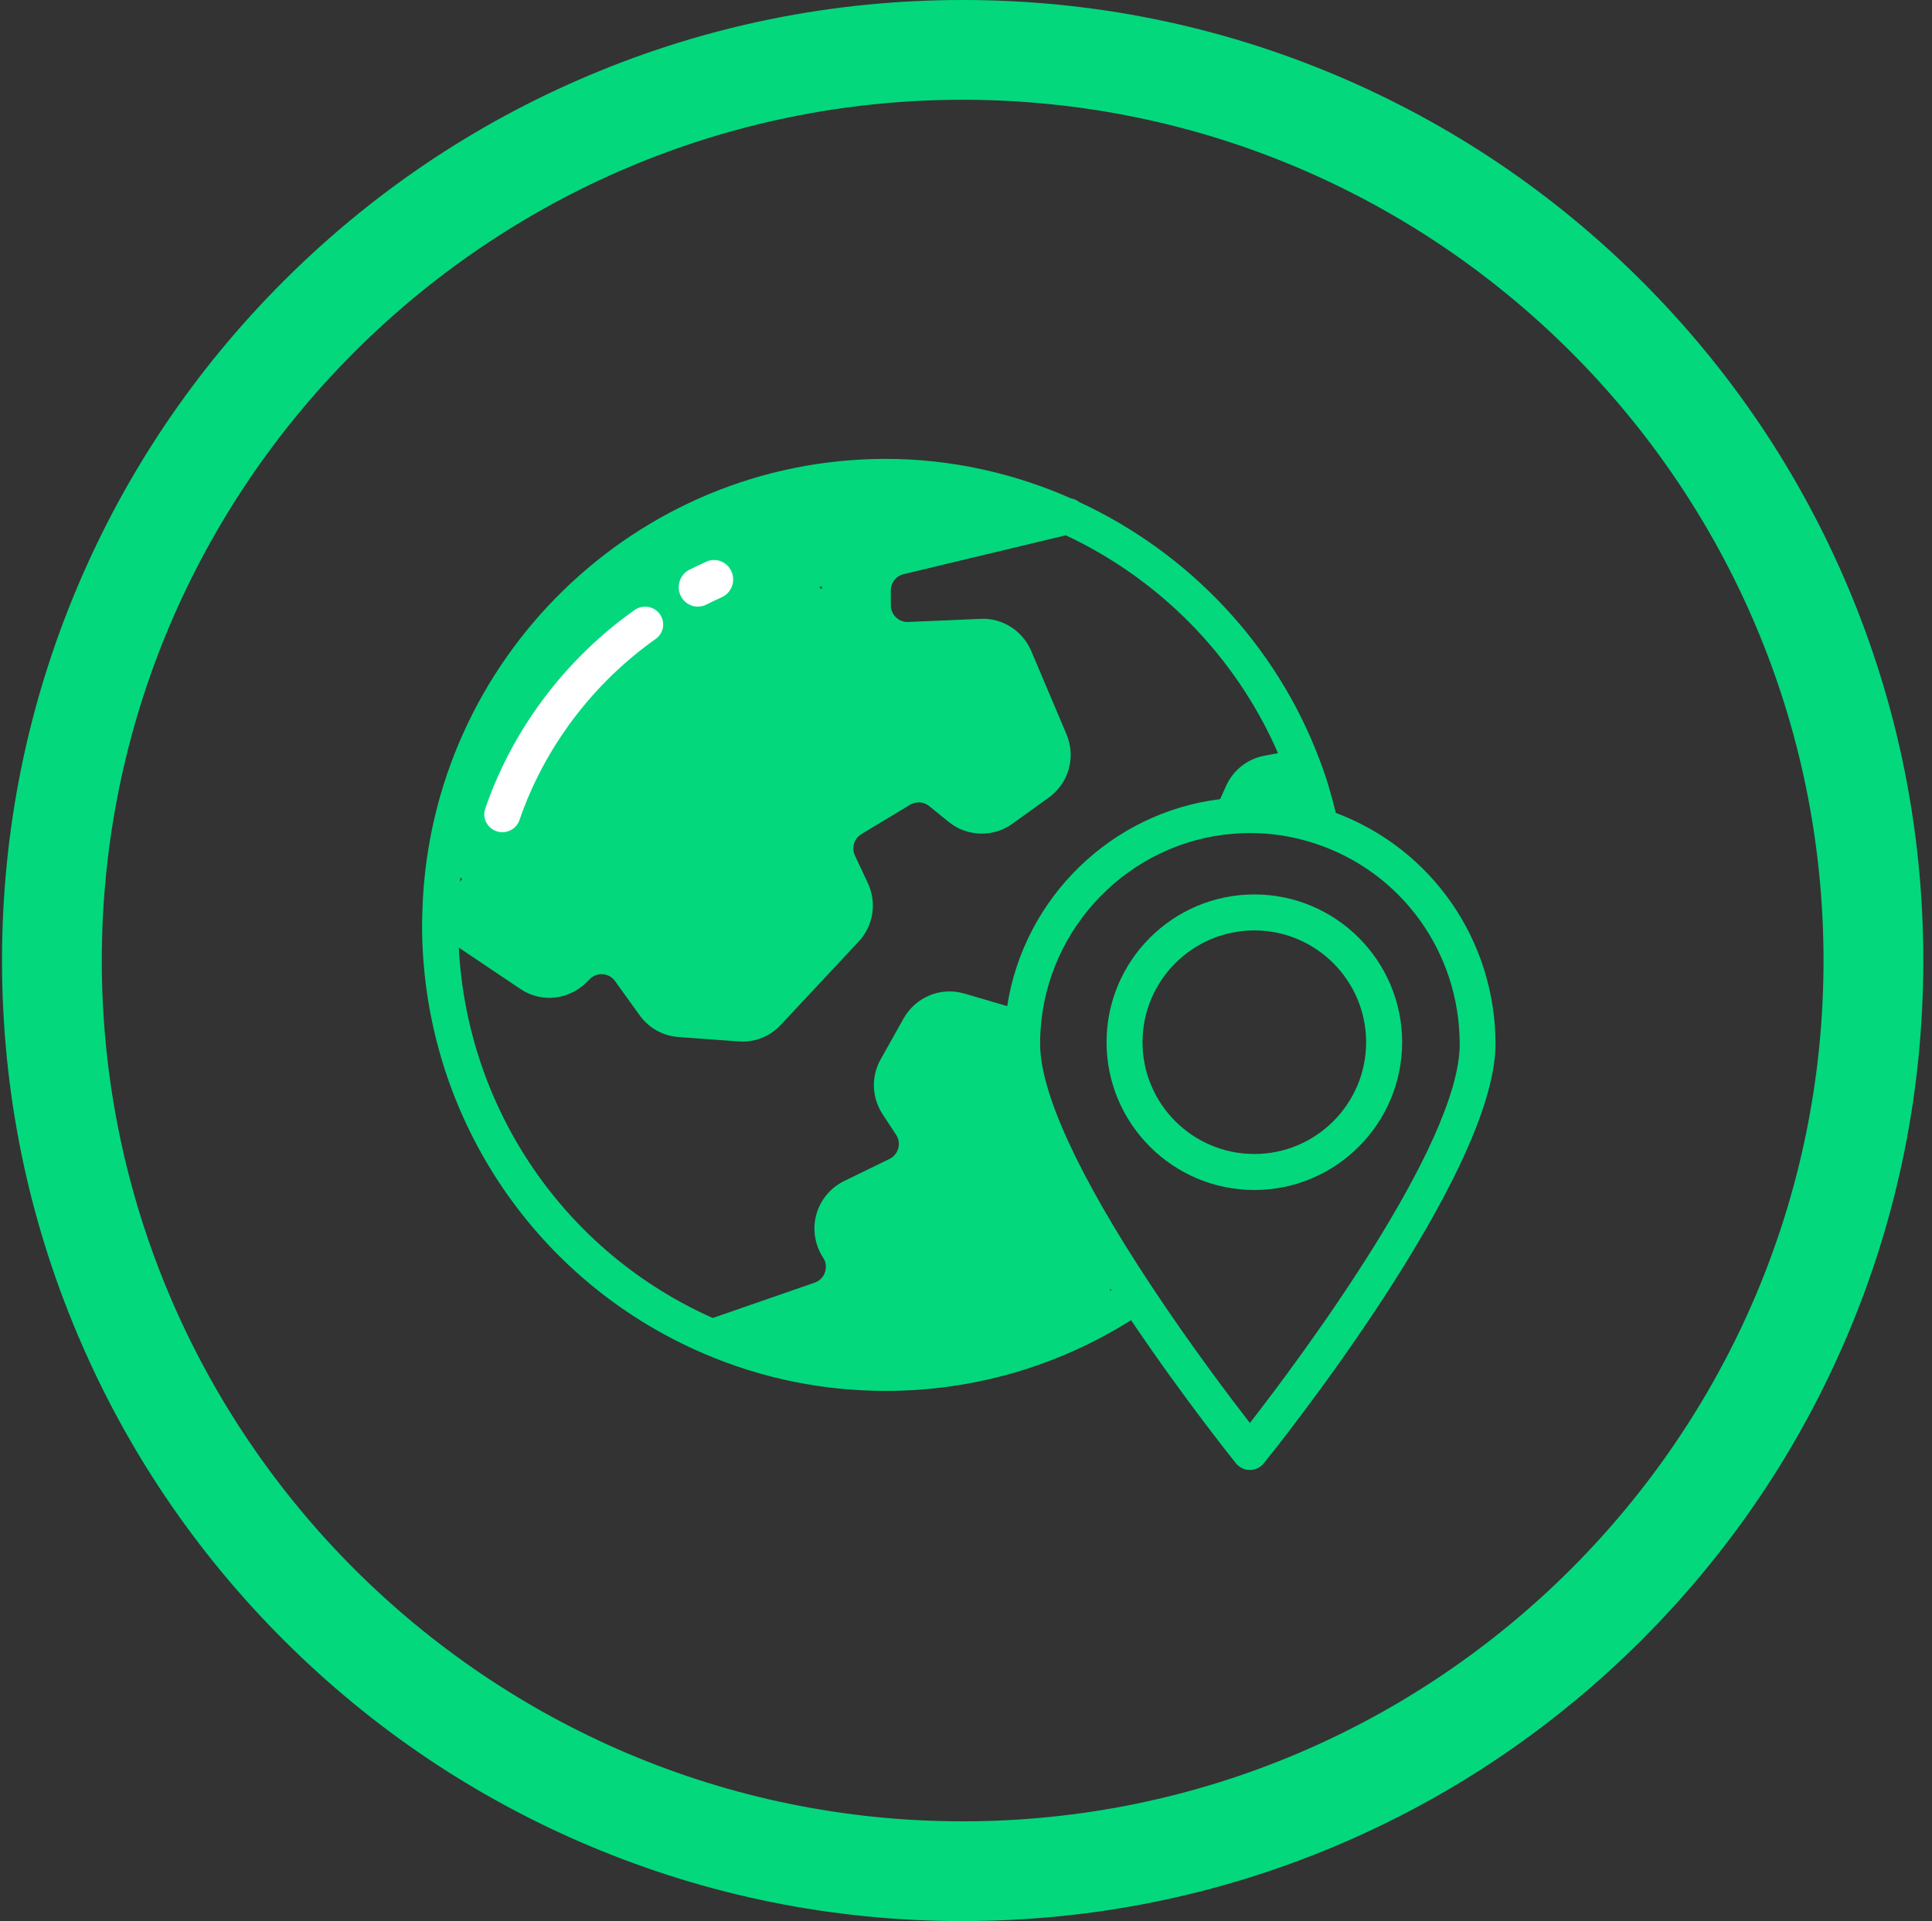 <svg xmlns="http://www.w3.org/2000/svg" width="185" height="184" viewBox="0 0 185 184" fill="none"><rect x="0" y="0" width="185" height="184" fill="#333333" stroke="none"/><path d="M92.181 183.973C79.765 183.973 67.718 181.54 56.375 176.743C45.421 172.11 35.584 165.478 27.136 157.033C18.691 148.587 12.058 138.749 7.426 127.795C2.626 116.45 0.193 104.403 0.193 91.987C0.193 79.571 2.626 67.523 7.423 56.181C12.056 45.227 18.689 35.39 27.134 26.943C35.58 18.495 45.418 11.863 56.375 7.23C67.718 2.433 79.765 0 92.181 0C104.597 0 116.644 2.433 127.987 7.23C138.941 11.863 148.778 18.495 157.226 26.941C165.671 35.386 172.304 45.224 176.936 56.178C181.734 67.521 184.167 79.568 184.167 91.984C184.167 104.4 181.734 116.447 176.936 127.79C172.304 138.744 165.671 148.581 157.226 157.028C148.78 165.474 138.941 172.106 127.987 176.739C116.644 181.536 104.597 183.969 92.181 183.969V183.973ZM92.181 9.554C46.727 9.554 9.748 46.533 9.748 91.987C9.748 137.44 46.727 174.419 92.181 174.419C137.635 174.419 174.614 137.44 174.614 91.987C174.614 46.533 137.635 9.554 92.181 9.554Z" fill="#03D87D"></path><path d="M127.91 77.846C127.486 76.09 126.986 74.391 126.383 72.829C122.206 61.678 113.756 52.914 103.352 48.083C103.122 47.908 102.866 47.779 102.574 47.735C97.067 45.304 91.045 43.945 84.82 43.945C60.821 43.945 41.218 63.183 40.449 87.12C40.434 87.2 40.449 87.278 40.445 87.356C40.434 87.76 40.414 88.164 40.414 88.572C40.414 106.52 51.035 122.648 67.47 129.66C72.969 132.007 78.807 133.199 84.822 133.199C93.204 133.199 101.278 130.844 108.307 126.426C113.414 134.005 118.3 140.074 118.353 140.136C118.678 140.54 119.169 140.773 119.683 140.773C120.198 140.773 120.688 140.538 121.013 140.138C121.919 139.017 143.201 112.549 143.201 99.978C143.201 90.048 137.086 81.282 127.908 77.846H127.91ZM84.825 47.388C88.785 47.388 92.653 47.992 96.345 49.091L85.73 51.635C83.457 52.181 81.871 54.203 81.871 56.55V57.964C81.871 59.354 82.419 60.648 83.42 61.609C84.418 62.573 85.741 63.068 87.111 63.008L94.047 62.71C94.695 62.697 95.324 63.077 95.585 63.685L98.956 71.65C99.252 72.347 99.029 73.144 98.417 73.585L94.933 76.092C94.35 76.507 93.557 76.485 92.998 76.034L91.12 74.511C89.486 73.186 87.177 73.024 85.377 74.112L80.72 76.922C78.493 78.261 77.652 81.049 78.754 83.402L79.989 86.039C80.27 86.639 80.161 87.338 79.709 87.82L72.249 95.796C71.917 96.151 71.451 96.315 70.972 96.297L65.197 95.873C64.727 95.838 64.298 95.598 64.02 95.212L61.667 91.94C60.777 90.703 59.401 89.944 57.885 89.858C56.357 89.76 54.916 90.364 53.79 91.596C53.253 92.184 52.383 92.293 51.724 91.847L43.893 86.576C44.936 64.795 62.893 47.391 84.825 47.391V47.388ZM92.324 95.145C90.091 94.493 87.714 95.458 86.541 97.505L84.339 101.428C83.4 103.068 83.464 105.088 84.517 106.713L85.799 108.658C86.059 109.051 86.137 109.513 86.017 109.963C85.896 110.416 85.591 110.782 85.169 110.989L80.822 113.107C79.516 113.748 78.546 114.92 78.164 116.321C77.782 117.72 78.021 119.222 78.836 120.466C78.999 120.703 79.081 120.987 79.081 121.311C79.081 122.008 78.661 122.608 78.014 122.832L68.248 126.217C54.075 119.913 44.737 106.214 43.931 90.743L49.825 94.706C51.897 96.104 54.636 95.778 56.427 93.811C56.876 93.323 57.43 93.278 57.695 93.294C58.177 93.323 58.614 93.562 58.897 93.958L61.25 97.23C62.124 98.442 63.476 99.203 64.957 99.308L70.727 99.732C70.852 99.743 70.976 99.747 71.104 99.747C72.487 99.747 73.804 99.177 74.758 98.153L82.216 90.177C83.636 88.656 83.983 86.457 83.102 84.57L81.865 81.932C81.516 81.184 81.783 80.303 82.49 79.877L87.148 77.066C87.721 76.725 88.456 76.771 88.973 77.193L90.851 78.716C92.603 80.134 95.106 80.21 96.935 78.891L100.418 76.385C102.347 74.997 103.045 72.498 102.117 70.3L98.744 62.333C97.926 60.408 95.963 59.152 93.904 59.265L86.967 59.562C86.526 59.582 86.112 59.425 85.794 59.118C85.476 58.812 85.302 58.401 85.302 57.96V56.545C85.302 55.8 85.808 55.156 86.528 54.985L102.057 51.264C110.988 55.449 118.322 62.797 122.376 72.129H122.372L121.057 72.374C119.436 72.686 118.068 73.772 117.401 75.268L116.838 76.529C106.414 77.808 98.043 85.999 96.446 96.351L92.324 95.139V95.145ZM106.299 123.629C106.314 123.553 106.323 123.478 106.332 123.4C106.365 123.449 106.396 123.498 106.427 123.549C106.385 123.576 106.341 123.602 106.299 123.629ZM119.685 136.271C117.75 133.776 113.977 128.788 110.233 123.123C103.272 112.605 99.597 104.598 99.597 99.976C99.597 99.538 99.61 99.117 99.636 98.693C100.257 88.721 108.201 80.616 118.108 79.844C118.625 79.803 119.155 79.775 119.683 79.775C121.817 79.775 123.922 80.114 125.939 80.785C134.212 83.506 139.772 91.221 139.772 99.978H139.777C139.777 109.655 124.371 130.242 119.688 136.271H119.685Z" fill="#03D87D"></path><path d="M105.959 99.808C105.959 107.609 112.307 113.959 120.111 113.959C127.914 113.959 134.263 107.611 134.263 99.808C134.263 92.004 127.914 85.656 120.111 85.656C112.307 85.656 105.959 92.004 105.959 99.808ZM130.814 99.808C130.814 105.712 126.013 110.513 120.109 110.513C114.204 110.513 109.403 105.712 109.403 99.808C109.403 93.903 114.204 89.102 120.109 89.102C126.013 89.102 130.814 93.903 130.814 99.808Z" fill="#03D87D"></path><path d="M99.991 71.217C99.826 68.939 98.166 67.582 97.348 65.622C96.905 64.558 96.986 63.492 96.051 62.615C94.991 61.618 93.575 61.556 92.219 61.765C89.792 62.14 87.609 62.009 85.303 61.097C84.858 60.921 84.401 60.939 83.985 61.092C83.828 59.931 83.669 58.77 83.513 57.611C83.427 56.985 83.343 56.356 83.257 55.73C83.253 55.692 83.206 54.858 83.134 54.8C83.134 54.795 83.134 54.793 83.134 54.789C85.44 52.837 88.013 51.565 90.837 51.103C92.045 51.138 93.254 51.116 94.466 50.954C95.705 50.79 96.781 50.002 96.781 48.623C96.781 47.244 95.718 46.389 94.466 46.291C93.117 46.185 91.754 46.236 90.412 46.425C89.126 46.373 87.841 46.269 86.551 46.209C83.934 46.087 81.368 46.347 78.814 46.935C74.747 47.87 70.838 49.118 67.187 51.059C66.13 50.319 64.508 50.315 63.816 51.7C63.432 52.468 63.015 53.21 62.574 53.934C58.983 56.374 55.51 58.998 52.051 61.621C50.115 63.088 48.001 64.456 46.594 66.488C45.216 68.48 44.744 71.051 44.18 73.367C43.834 74.787 43.51 76.215 43.208 77.647C42.91 79.057 42.425 80.609 42.764 82.053C42.996 83.034 43.541 83.713 44.257 84.173C43.728 84.737 43.472 85.519 43.699 86.349C43.935 87.217 44.769 87.948 45.672 88.065C45.725 88.194 45.794 88.321 45.882 88.445C46.517 89.344 47.267 90.101 48.272 90.574C48.744 90.796 49.233 90.996 49.738 91.123C49.947 91.176 50.157 91.212 50.371 91.245C50.424 91.252 50.474 91.258 50.527 91.267C50.801 91.702 51.096 92.097 51.614 92.388C52.373 92.815 53.257 92.908 54.101 92.741C54.959 92.573 55.724 92.157 56.385 91.591C56.736 91.291 57.426 90.736 57.658 90.297C57.832 90.39 58.039 90.472 58.16 90.541C58.912 90.965 59.653 91.416 60.376 91.889C61.073 92.344 61.75 92.826 62.409 93.328C62.228 94.12 62.422 95.028 62.971 95.639C64.464 97.3 66.726 97.671 68.849 97.553C69.976 97.491 71.162 97.409 72.15 96.798C73.155 96.176 74.008 95.235 74.877 94.438L77.518 92.02C78.389 91.223 79.405 90.461 79.987 89.413C80.265 88.911 80.382 88.398 80.413 87.877C80.722 87.599 80.951 87.248 81.006 86.844C81.306 84.659 80.856 82.55 79.408 80.918C79.851 80.731 80.234 80.416 80.461 79.97C81.703 77.146 84.434 75.174 87.503 75.147C89.373 75.132 91.15 75.982 93.024 76.224C93.161 76.477 93.357 76.708 93.624 76.908C94.329 77.439 95.418 77.616 96.195 77.09C98.221 75.716 100.183 73.908 99.987 71.217H99.991ZM78.66 56.119C78.676 56.221 78.693 56.321 78.709 56.421C78.629 56.363 78.55 56.31 78.468 56.256C78.532 56.212 78.596 56.165 78.66 56.119Z" fill="#03D87D"></path><path d="M66.823 58.094C67.096 58.094 67.374 58.032 67.635 57.9C68.12 57.653 68.615 57.418 69.116 57.193C70.038 56.778 70.457 55.682 70.05 54.739C69.643 53.802 68.567 53.37 67.642 53.787C67.089 54.034 66.543 54.293 66.004 54.567C65.103 55.027 64.735 56.142 65.183 57.066C65.505 57.718 66.15 58.097 66.821 58.097L66.823 58.094Z" fill="white"></path><path d="M47.551 79.607C47.734 79.669 47.921 79.697 48.104 79.697C48.825 79.697 49.498 79.249 49.741 78.536C52.109 71.625 56.74 65.464 62.783 61.19C63.559 60.641 63.737 59.578 63.18 58.81C62.623 58.041 61.542 57.868 60.765 58.419C54.138 63.104 49.057 69.862 46.464 77.445C46.159 78.334 46.645 79.302 47.549 79.603L47.551 79.607Z" fill="white"></path></svg>
